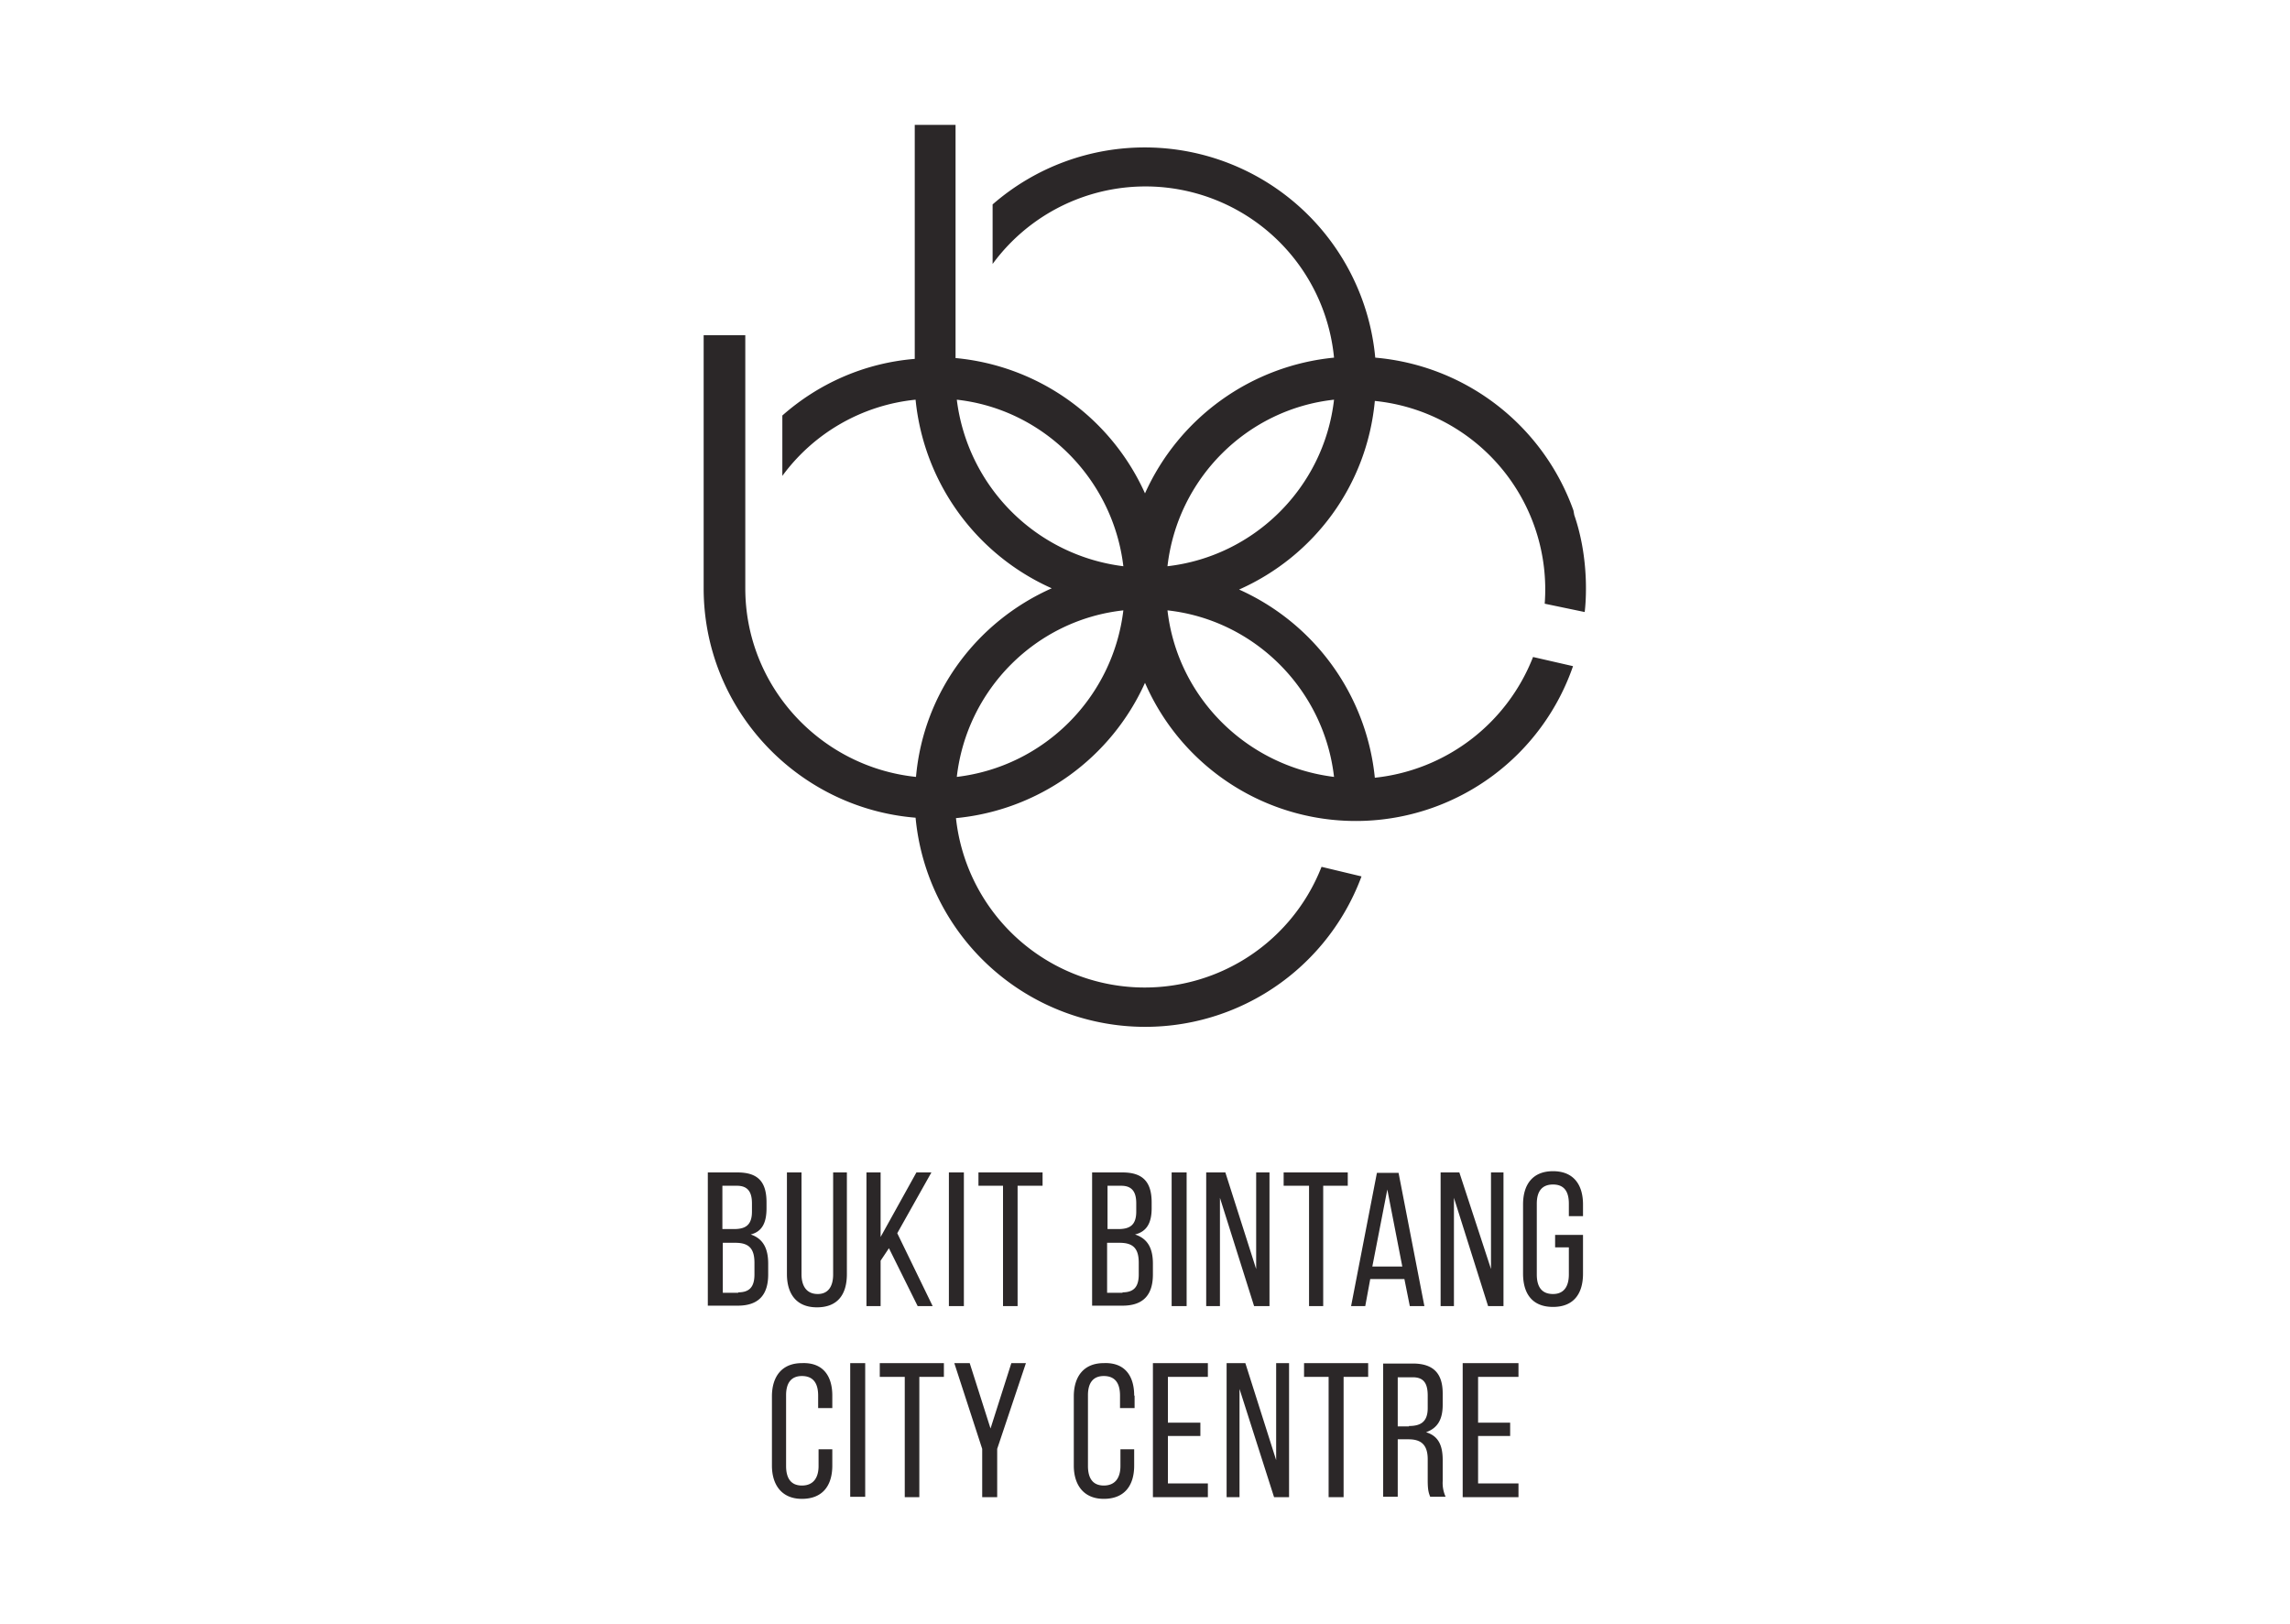 <svg xmlns="http://www.w3.org/2000/svg" viewBox="15 -20 550 390"><path d="M284.8 126.6c-2.5 20.9-19 37.5-40 40 2.4-21 19-37.7 40-40m-40-50.6c20.8 2.3 37.5 19 40 40a46 46 0 0 1-40-40m90.6 0c-2.4 21-19.1 37.6-40 40 2.4-21 19-37.7 40-40m0 90.6c-21-2.6-37.6-19.1-40-40 20.9 2.3 37.6 19 40 40m57.5-64a55.6 55.6 0 0 0-47.6-36.7 55.6 55.6 0 0 0-91.9-36.8v14.3a45.5 45.5 0 0 1 82 22.5A55.7 55.7 0 0 0 290 98.5 55.5 55.5 0 0 0 244.5 66V10h-9.8v56.2c-12.2 1-23.2 6-31.8 13.6v14.5a45.3 45.3 0 0 1 32-18.3 55.6 55.6 0 0 0 32.7 45.3c-18 8-30.8 25-32.6 45.3-23-2.4-41-21.8-41-45.3V60.5h-10v60.8c0 29 22.5 52.8 50.9 55.1A55.4 55.4 0 0 0 342 190.5l-9.6-2.3a45.6 45.6 0 0 1-87.8-11.7A55.6 55.6 0 0 0 290 144a55.2 55.2 0 0 0 102.8-4l-9.6-2.2a46 46 0 0 1-38 29 55.6 55.6 0 0 0-32.6-45.2c18-8 30.7-25 32.6-45.3A45.5 45.5 0 0 1 386 125l9.6 2s1.6-11.4-2.5-23.3l-.2-1.1zM192.3 290.4c2.7 0 3.9-1.3 3.9-4.3v-2.8c0-3.5-1.4-4.8-4.6-4.8h-3v12h3.7zm-1-15.2c2.7 0 4.3-.9 4.3-4.2v-2c0-2.7-1-4.2-3.6-4.2h-3.5v10.4h2.8zm.8-13.6c5 0 7 2.3 7 7.2v1.4c0 3.4-1 5.6-3.8 6.3 3 1 4.2 3.4 4.2 7v2.6c0 4.9-2.3 7.5-7.3 7.5H185v-32h7.2zm15.4 24.4c0 3 1.3 4.8 3.9 4.8 2.5 0 3.7-1.8 3.7-4.7v-24.5h3.3V286c0 4.9-2.2 8-7.2 8-4.9 0-7.2-3.2-7.2-8v-24.4h3.5v24.5zm21-6.2l-2 3v10.9h-3.4v-32.1h3.4v15.5l8.6-15.5h3.6l-8.2 14.6 8.5 17.5h-3.6zm14.4-18.2h3.6v32.1h-3.6zm13 32.1v-28.9H250v-3.2h15.4v3.2h-6v28.9zm28.7-3.3c2.7 0 3.9-1.3 3.9-4.3v-2.8c0-3.5-1.4-4.8-4.6-4.8h-3v12h3.7zm-1-15.2c2.7 0 4.3-.9 4.3-4.2v-2c0-2.7-1-4.2-3.6-4.2H281v10.4h2.7zm1-13.6c4.9 0 7 2.3 7 7.2v1.4c0 3.4-1.1 5.6-4 6.3 3.1 1 4.3 3.4 4.3 7v2.6c0 4.9-2.3 7.5-7.3 7.5h-7.3v-32h7.2zm11.8 0h3.6v32.1h-3.6zm11.6 32.1h-3.3v-32.1h4.6l7.4 23.2v-23.2h3.2v32.1h-3.7l-8.2-26zm21.4 0v-28.9h-6.1v-3.2h15.4v3.2h-5.9v28.9zm15.2-9.5h7.2l-3.6-18.5-3.6 18.5zm-.5 3l-1.2 6.5h-3.4l6.2-32h5.2l6.2 32h-3.5l-1.3-6.5h-8.2zm20.1 6.5H361v-32.1h4.5l7.6 23.2v-23.2h3v32.1h-3.7l-8.2-26zm31-24.4v2.8h-3.4v-3c0-3-1.2-4.6-3.8-4.6-2.7 0-3.9 1.7-3.9 4.6v17c0 3 1.2 4.7 3.9 4.7 2.6 0 3.8-1.8 3.8-4.7v-6.5h-3.3v-3h6.7v9.3c0 4.9-2.3 8-7.2 8-5 0-7.2-3.2-7.2-8v-16.6c0-4.8 2.3-8 7.2-8s7.2 3.2 7.2 8m-180.3 45.9v3h-3.4v-3c0-3-1.2-4.7-3.9-4.7-2.6 0-3.8 1.7-3.8 4.6v17c0 3 1.2 4.7 3.8 4.7 2.7 0 4-1.8 4-4.7v-4h3.3v3.9c0 4.9-2.4 8-7.3 8-4.8 0-7.2-3.3-7.2-8v-16.6c0-4.8 2.4-8 7.2-8 5-.2 7.3 3 7.3 7.8m4.3-7.8h3.6v32.1h-3.6zm7.1 0v3.3h6v28.9h3.5v-28.9h5.9v-3.3zm31.6 0l-5 15.7-5-15.7h-3.7l6.7 20.6v11.6h3.6V328l6.9-20.6zm29.6 7.8v3H284v-3c0-3-1.2-4.7-3.9-4.7-2.6 0-3.8 1.7-3.8 4.6v17c0 3 1.2 4.7 3.8 4.7 2.7 0 4-1.8 4-4.7v-4h3.3v3.9c0 4.9-2.4 8-7.3 8-4.8 0-7.2-3.3-7.2-8v-16.6c0-4.8 2.4-8 7.2-8 5-.2 7.3 3 7.3 7.8m4.5-7.8v32.2h13.2v-3.3h-9.6v-11.4h7.8v-3.2h-7.8v-11h9.6v-3.3zm29.6 0v23.3l-7.4-23.3h-4.5v32.2h3.1v-26l8.3 26h3.6v-32.2zm6.7 0v3.3h5.9v28.9h3.6v-28.9h5.9v-3.3zm25.2 15.1c2.7 0 4.5-.9 4.5-4.3v-3c0-3-1-4.4-3.6-4.4h-3.6v11.8h2.7zm.9-15c5 0 7.2 2.4 7.2 7.2v2.7c0 3.5-1.2 5.6-4 6.6 3 .9 4 3.2 4 6.7v5a8 8 0 0 0 .7 3.8h-3.7c-.4-1-.6-1.7-.6-4v-5c0-3.6-1.7-4.8-4.6-4.8h-2.6v13.8h-3.5v-32h7zm12-.1v32.2h13.4v-3.3H370v-11.4h7.7v-3.2H370v-11h9.7v-3.3z" fill="#2B2728"/></svg>